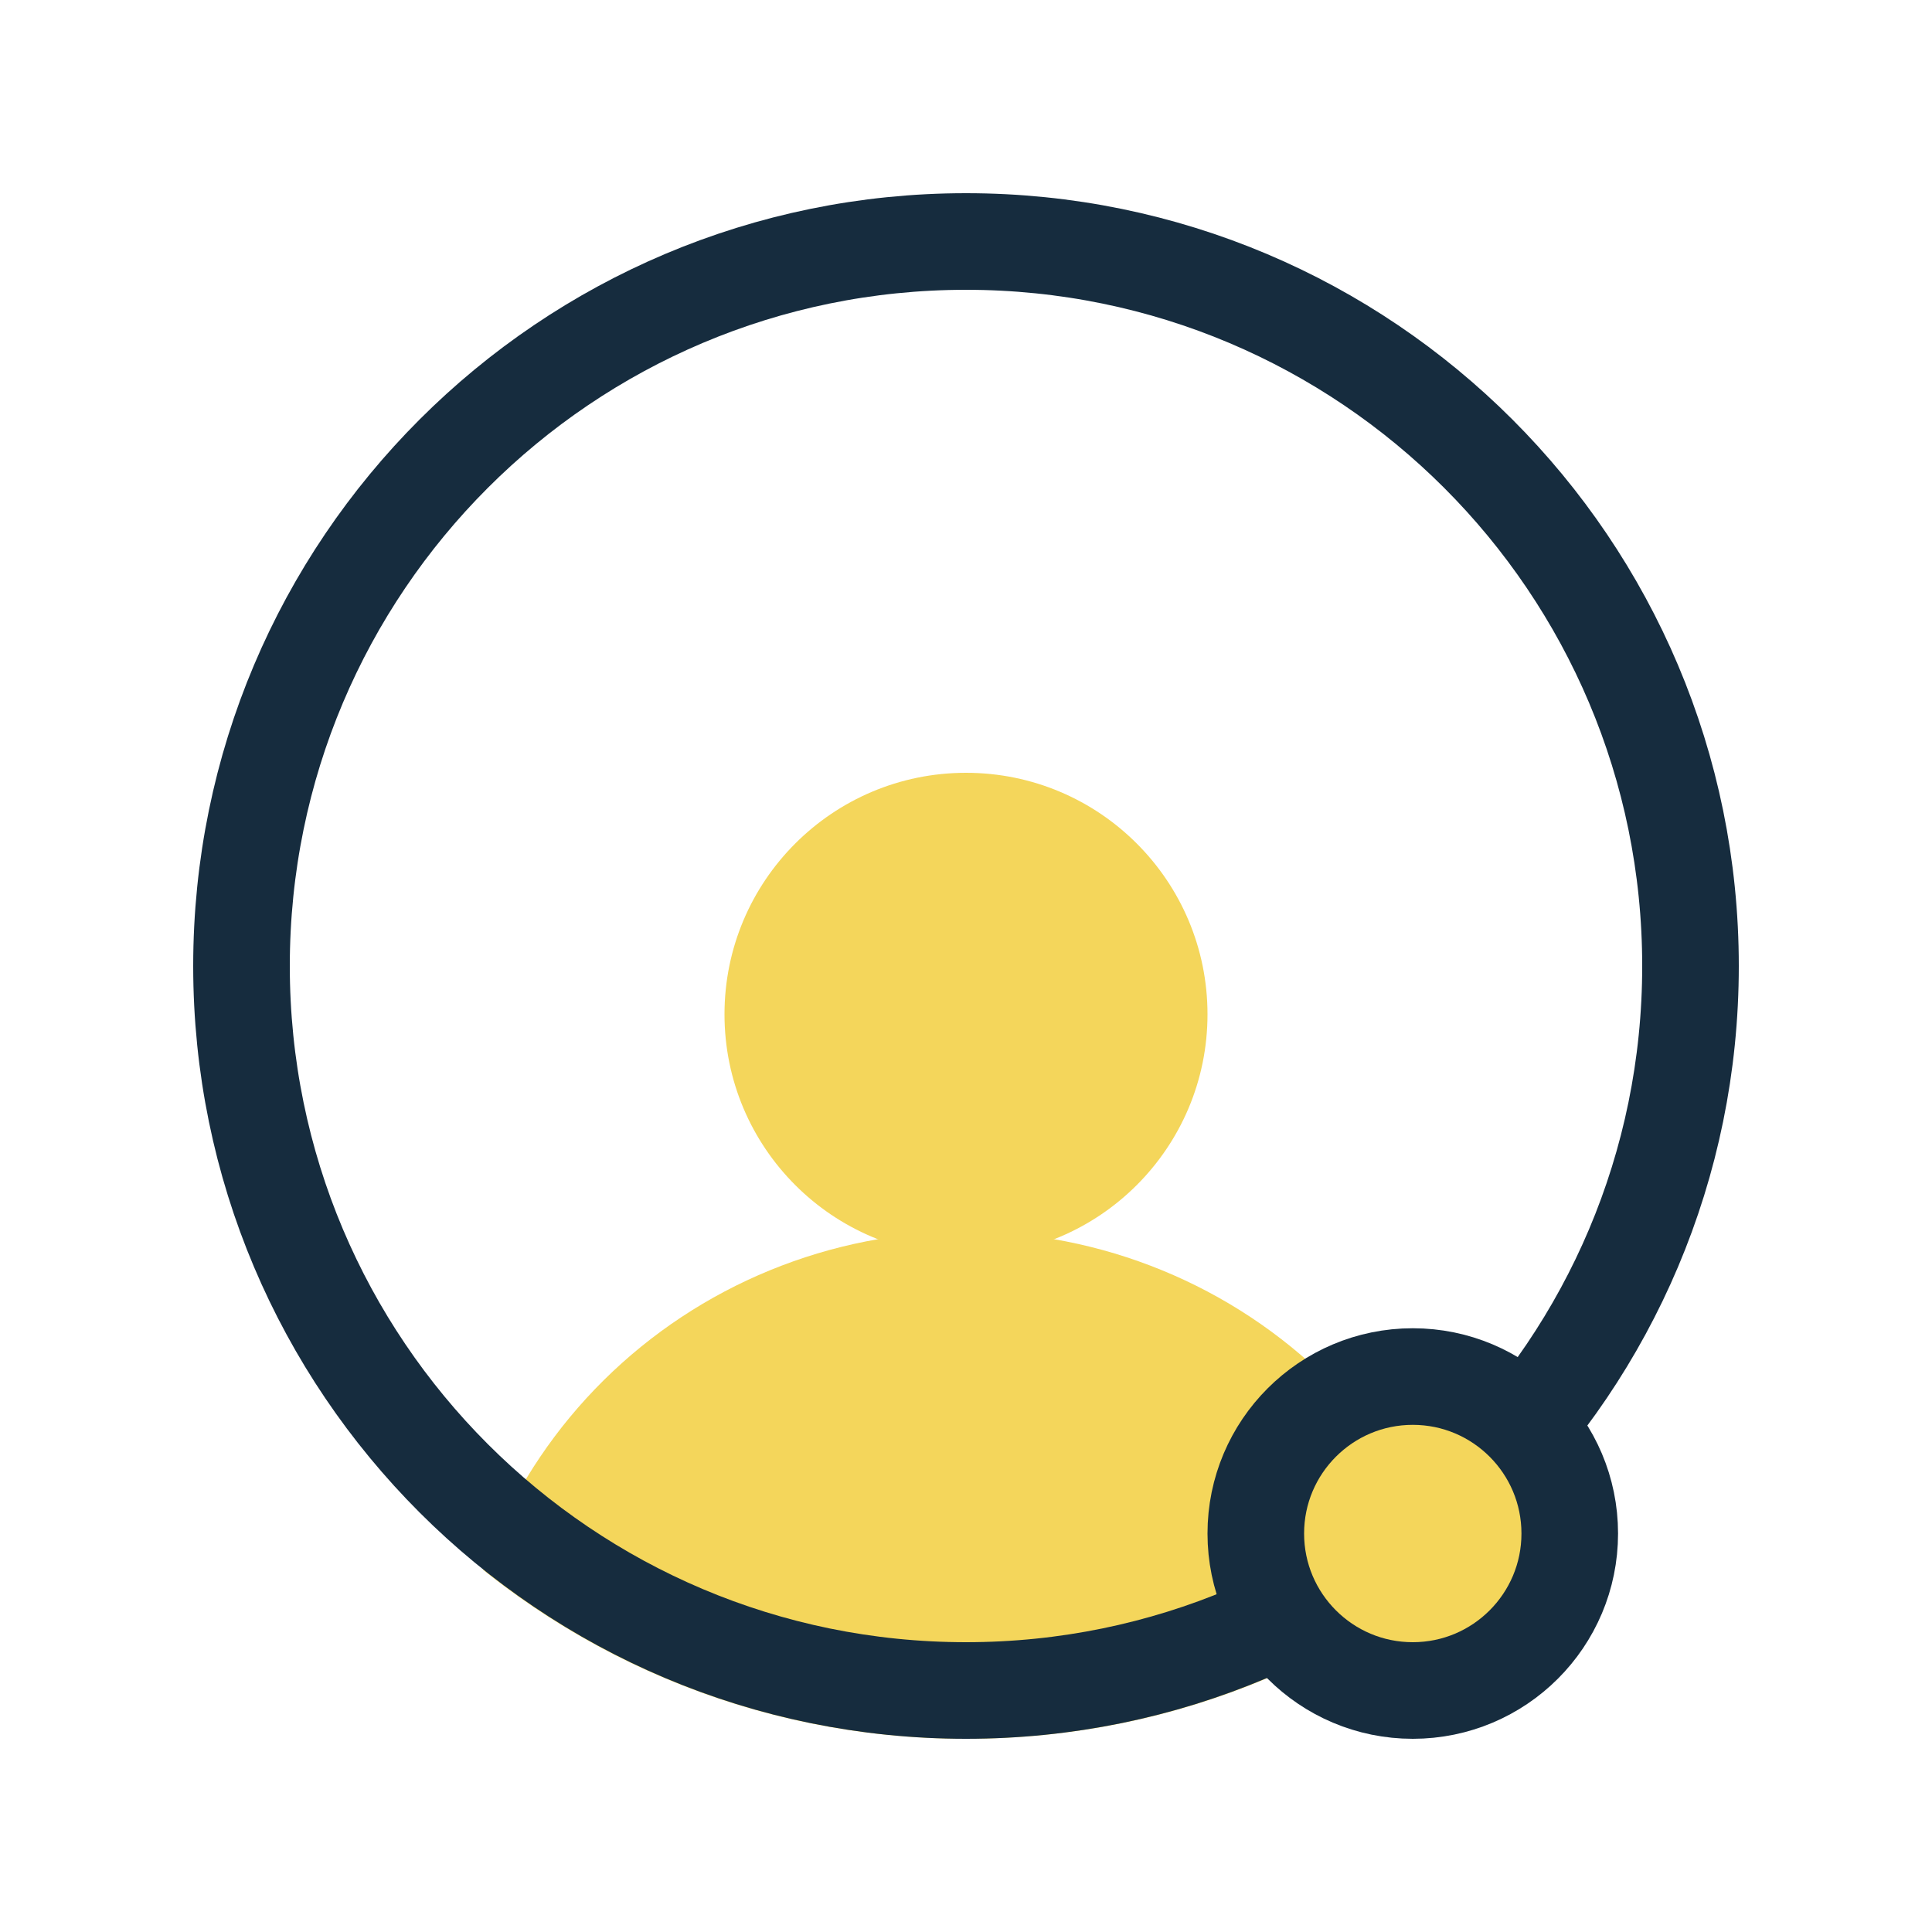 <svg width="80" height="80" viewBox="0 0 80 80" fill="none" xmlns="http://www.w3.org/2000/svg">
<path d="M40 52C45.523 52 50 47.523 50 42C50 36.477 45.523 32 40 32C34.477 32 30 36.477 30 42C30 47.523 34.477 52 40 52Z" fill="#F4D65B"/>
<path fill-rule="evenodd" clip-rule="evenodd" d="M20 65.001C20.125 64.652 20.259 64.306 20.402 63.964C21.468 61.416 23.03 59.101 25 57.151C26.97 55.201 29.308 53.654 31.882 52.599C34.456 51.543 37.214 51 40 51C42.786 51 45.544 51.543 48.118 52.599C50.691 53.654 53.03 55.201 55 57.151C56.969 59.101 58.532 61.416 59.598 63.964C59.742 64.306 59.876 64.652 60 65.001C54.56 69.359 47.64 71.977 40.103 72H40H39.898C32.361 71.977 25.44 69.359 20 65.001Z" fill="#F4D65B"/>
<path d="M40 70C56.569 70 70 56.569 70 40C70 23.431 56.569 10 40 10C23.431 10 10 23.431 10 40C10 56.569 23.431 70 40 70Z" stroke="#162C3E" stroke-width="4"/>
<path d="M58.5 70C62.09 70 65 67.09 65 63.5C65 59.91 62.09 57 58.5 57C54.91 57 52 59.91 52 63.5C52 67.09 54.91 70 58.5 70Z" fill="#F4D65B" stroke="#162C3E" stroke-width="4"/>
</svg>
